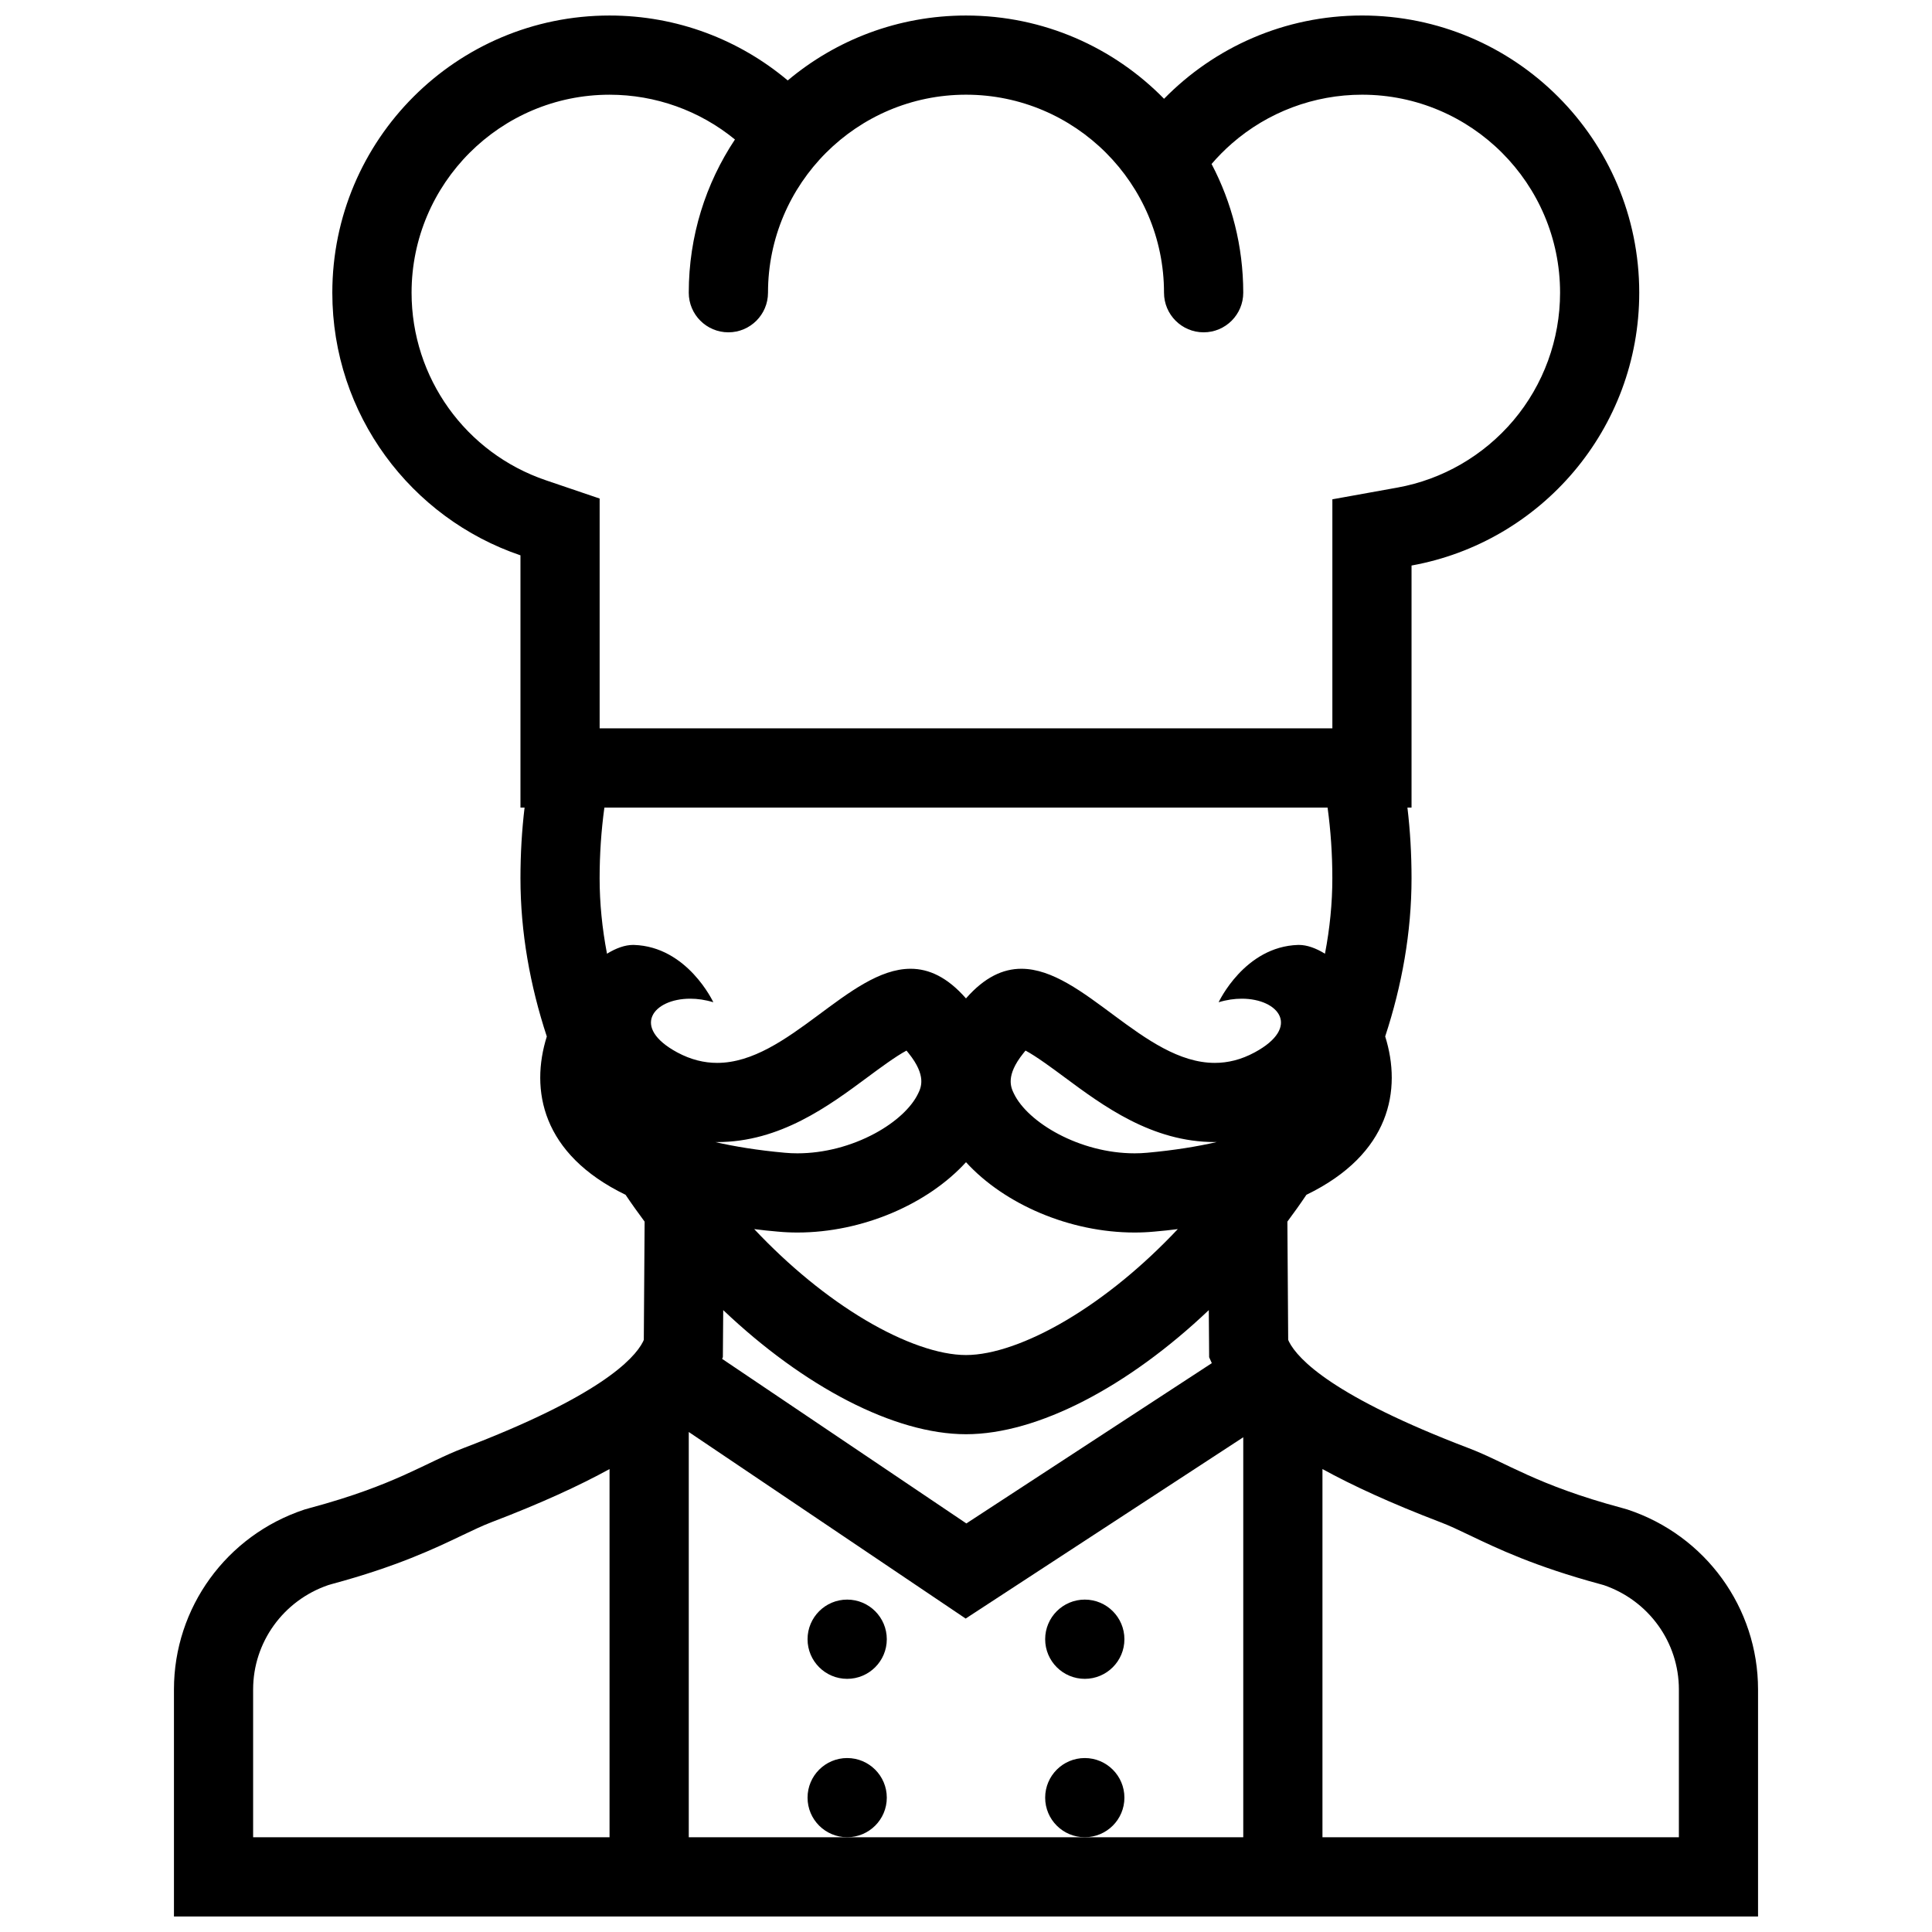 <?xml version="1.0" encoding="UTF-8"?>
<!-- Uploaded to: ICON Repo, www.svgrepo.com, Generator: ICON Repo Mixer Tools -->
<svg width="800px" height="800px" version="1.1" viewBox="144 144 512 512" xmlns="http://www.w3.org/2000/svg">
 <defs>
  <clipPath id="a">
   <path d="m190 148.09h420v503.81h-420z"/>
  </clipPath>
 </defs>
 <g clip-path="url(#a)">
  <path d="m575.31 544.04-1.57-0.445c-22.723-6.117-30.41-11.961-40.527-15.82-35.867-13.668-45.215-23.523-47.598-28.18-0.078-0.152-0.152-0.34-0.23-0.523l-0.215-31.332c1.723-2.32 3.414-4.676 5.043-7.106 22.293-10.809 25.305-27.859 20.879-41.973 4.426-13.469 6.981-27.582 6.981-41.91 0-6.434-0.367-12.684-1.09-18.734h1.09v-64.148c34.316-6.188 60.344-36.199 60.344-72.297 0-40.57-32.883-73.465-73.457-73.465-20.57 0-39.145 8.457-52.473 22.07-13.344-13.617-31.918-22.066-52.484-22.066-17.988 0-34.469 6.473-47.246 17.203-12.762-10.73-29.227-17.203-47.215-17.203-40.57 0-73.473 32.895-73.473 73.465 0 32.316 20.863 59.75 49.859 69.59v66.852h1.09c-0.723 6.051-1.09 12.301-1.09 18.734 0 14.328 2.551 28.441 6.981 41.926-4.426 14.098-1.414 31.148 20.879 41.957 1.629 2.43 3.32 4.781 5.043 7.106l-0.215 31.332c-0.078 0.184-0.152 0.367-0.23 0.523-2.383 4.66-11.73 14.512-47.613 28.18-10.102 3.859-17.789 9.703-40.512 15.82l-1.57 0.445c-20.68 6.84-34.59 26.027-34.59 47.676v60.172h419.8v-60.172c-0.004-21.648-13.914-40.836-34.594-47.676zm-239.71-44.816 0.062-8.027c21.387 20.309 45.367 32.887 64.34 32.887s42.957-12.578 64.34-32.887l0.062 8.027 0.031 4.457 0.707 1.57-65.047 42.477-64.727-43.613 0.199-0.445zm64.402-47.23c10.211 11.176 27.535 18.637 44.676 18.637 1.754 0 3.504-0.078 5.258-0.246 2.137-0.184 4.195-0.398 6.195-0.66-9.27 9.84-19.355 18.094-29.441 24.09-10.086 5.981-19.57 9.285-26.688 9.285s-16.605-3.305-26.688-9.285c-10.086-5.996-20.172-14.254-29.441-24.09 2 0.262 4.059 0.477 6.195 0.66 1.754 0.168 3.504 0.246 5.258 0.246 17.141 0 34.465-7.457 44.676-18.637zm48.012-2.504c-1.09 0.105-2.215 0.152-3.336 0.152-14.574 0-28.305-8.18-31.977-15.82-0.801-1.645-2.273-4.734 2.477-10.672 0.215-0.277 0.414-0.523 0.598-0.738 2.859 1.523 7.332 4.844 10.238 6.996 10.363 7.688 23.262 17.25 39.926 17.25h0.492c-5.027 1.156-11.102 2.168-18.418 2.832zm-60.711-15.668c-1.797 3.734-5.949 7.566-11.391 10.516-6.305 3.414-13.605 5.305-20.586 5.305-1.121 0-2.246-0.047-3.336-0.152-7.316-0.66-13.391-1.676-18.418-2.828h0.492c16.668 0 29.566-9.562 39.926-17.25 2.906-2.152 7.379-5.473 10.238-6.996 0.184 0.215 0.383 0.461 0.598 0.738 4.75 5.934 3.273 9.023 2.477 10.668zm-134.23-212.25c0-28.934 23.539-52.473 52.473-52.473 12.145 0 23.875 4.203 33.223 11.867-7.731 11.629-12.238 25.59-12.238 40.602 0 5.797 4.703 10.5 10.5 10.5s10.5-4.703 10.5-10.5c0-28.934 23.539-52.473 52.473-52.473s52.473 23.539 52.473 52.473c0 5.797 4.703 10.5 10.5 10.5s10.5-4.703 10.5-10.5v-0.055c-0.016-12.293-3.043-23.875-8.395-34.055 1.645-1.922 3.445-3.734 5.367-5.418 9.547-8.348 21.801-12.945 34.516-12.945 28.934 0 52.473 23.539 52.473 52.473 0 12.375-4.383 24.391-12.344 33.824-7.887 9.34-18.801 15.668-30.734 17.816l-17.266 3.113v60.695l-194.18 0.004v-60.902l-14.238-4.836c-21.305-7.227-35.602-27.203-35.602-49.711zm242.75 136.45c0.832 6.059 1.262 12.316 1.262 18.734 0 6.559-0.66 13.246-1.953 19.988-2.43-1.5-4.797-2.328-6.887-2.328h-0.23c-14.219 0.43-21.062 15.191-21.062 15.191 2.121-0.652 4.199-0.945 6.133-0.945 9.809 0 15.805 7.547 3.414 14.234-3.613 1.953-7.133 2.781-10.562 2.781-18.801 0-34.883-24.945-51.258-24.945-4.844 0-9.715 2.191-14.684 7.856-4.965-5.664-9.84-7.856-14.684-7.856-16.375 0-32.453 24.945-51.258 24.945-3.426 0-6.949-0.832-10.578-2.781-12.375-6.688-6.379-14.234 3.43-14.234 1.938 0 4.012 0.293 6.133 0.945 0 0-6.84-14.762-21.062-15.191h-0.23c-2.09 0-4.457 0.832-6.887 2.328-1.289-6.734-1.953-13.43-1.953-19.988 0-6.418 0.43-12.676 1.262-18.734zm-284.74 233.7c0-12.484 7.981-23.555 19.879-27.645l0.938-0.277c17.344-4.676 27.32-9.441 34.605-12.93 3-1.43 5.379-2.566 7.746-3.473 13.176-5.027 23.367-9.73 31.285-14.082v97.578h-94.453zm115.45 39.172v-107.4l73.379 49.441 73.566-48.043v106l-73.473 0.004h-73.473zm262.39 0h-94.457v-97.578c7.918 4.352 18.109 9.055 31.301 14.098 2.352 0.891 4.734 2.027 7.734 3.461 7.285 3.492 17.266 8.258 34.605 12.945l0.938 0.262c11.898 4.09 19.879 15.156 19.879 27.645z"/>
 </g>
 <path d="m368.51 567.91c-5.797 0-10.5 4.703-10.5 10.5 0 5.797 4.703 10.5 10.5 10.5s10.5-4.703 10.5-10.5c0-5.797-4.703-10.5-10.5-10.5z"/>
 <path d="m368.51 609.9c-5.797 0-10.5 4.703-10.5 10.5 0 5.797 4.703 10.484 10.5 10.484s10.5-4.691 10.5-10.484c0-5.793-4.703-10.5-10.5-10.5z"/>
 <path d="m431.48 588.91c5.797 0 10.5-4.703 10.5-10.5 0-5.797-4.703-10.5-10.5-10.5s-10.5 4.703-10.5 10.5c0 5.797 4.703 10.5 10.5 10.5z"/>
 <path d="m431.48 609.9c-5.797 0-10.5 4.703-10.5 10.5 0 5.797 4.703 10.484 10.5 10.484s10.5-4.691 10.5-10.484c0-5.793-4.703-10.5-10.5-10.5z"/>
</svg>